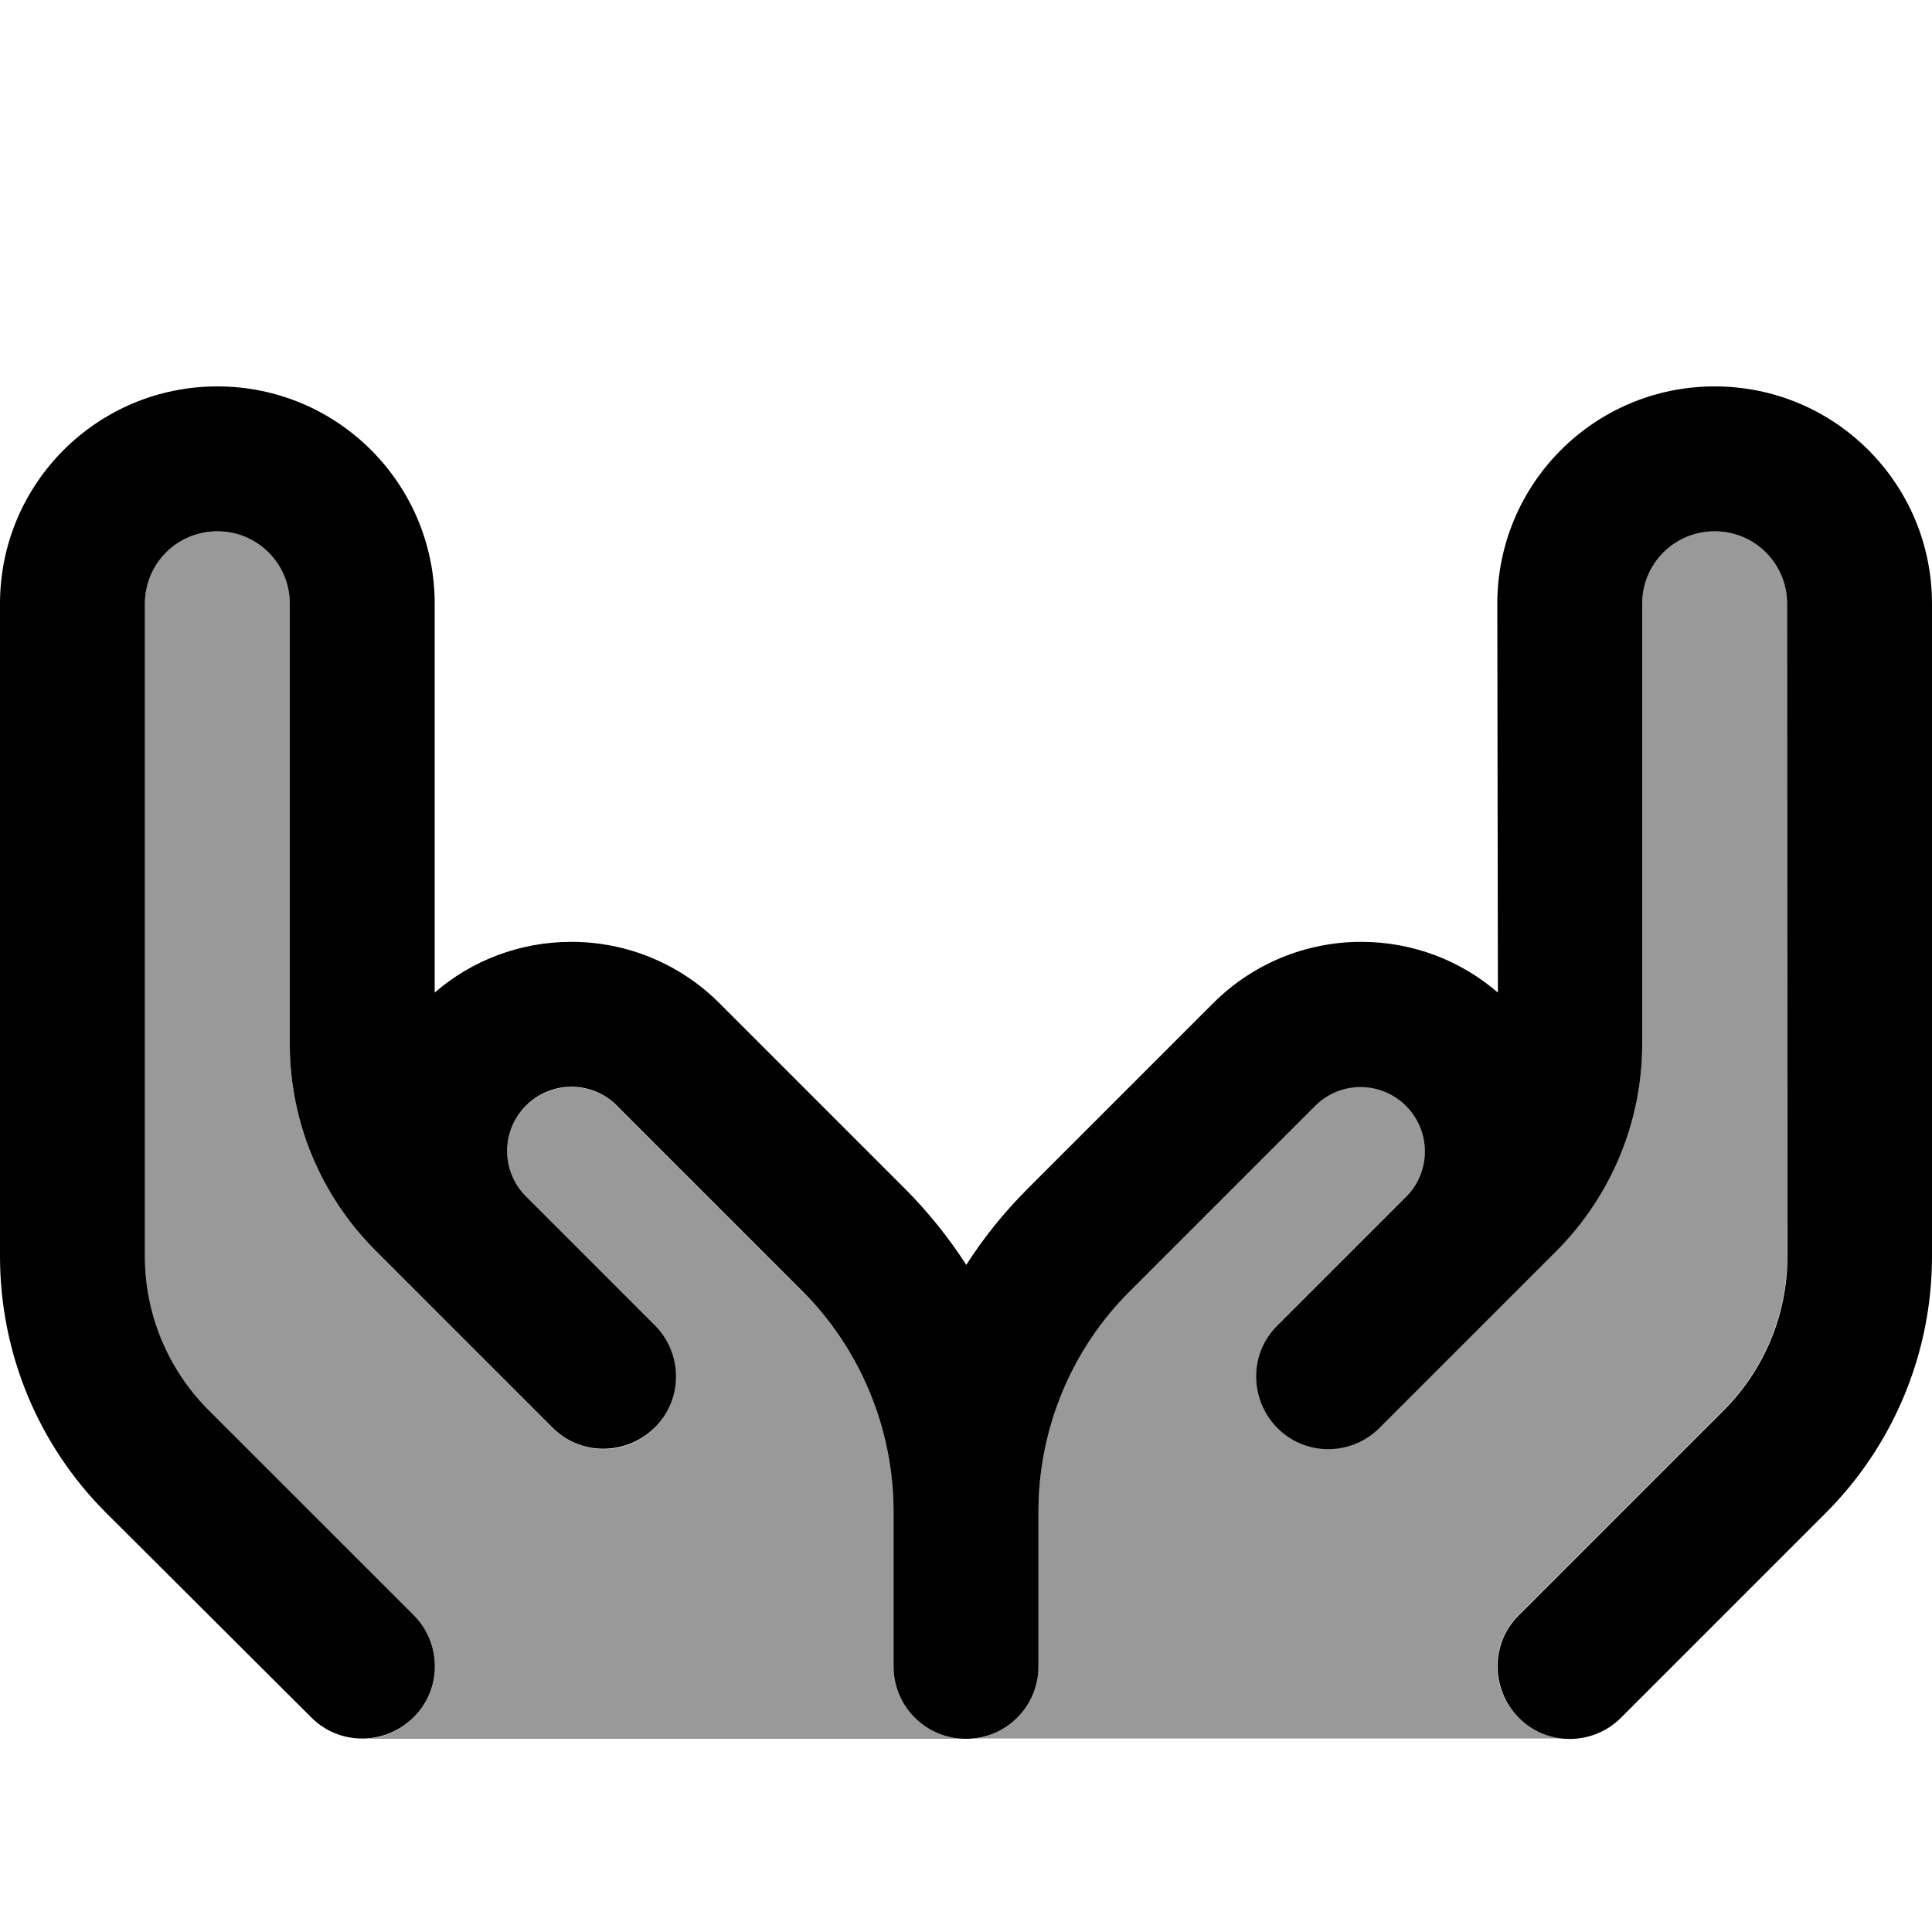 <svg xmlns="http://www.w3.org/2000/svg" viewBox="0 0 640 640"><!--! Font Awesome Pro 7.1.0 by @fontawesome - https://fontawesome.com License - https://fontawesome.com/license (Commercial License) Copyright 2025 Fonticons, Inc. --><path opacity=".4" fill="currentColor" d="M48 200C48 186.7 58.7 176 72 176C85.3 176 96 186.7 96 200L96 345.9C96 371.5 106.2 396.1 124.3 414.3C146.4 436.4 182.2 472.2 183 473C192.4 482.4 207.6 482.4 216.9 473C226.2 463.6 226.3 448.4 216.9 439.1C208.1 430.3 193.8 416 174.2 396.4C170.2 392.4 168 387 168 381.4C168 369.7 177.5 360.1 189.3 360.1C194.9 360.1 200.3 362.3 204.3 366.3L265.7 427.7C285.1 447 296 473.4 296 500.8L296 552C296 565.3 306.7 576 320 576C253.3 576 186.7 576 120 576C126.1 576 132.3 573.7 137 569C146.4 559.6 146.4 544.4 137 535.1L69.1 467.1C55.6 453.6 48 435.3 48 416.2L48 200zM320 576C333.3 576 344 565.3 344 552L344 500.8C344 473.4 354.9 447 374.3 427.6L435.7 366.2C439.7 362.2 445.1 360 450.7 360C462.4 360 472 369.5 472 381.3C472 386.9 469.8 392.3 465.8 396.3C446.2 415.9 431.9 430.2 423.1 439C413.7 448.4 413.7 463.6 423.1 472.9C432.5 482.2 447.7 482.3 457 472.9C465.8 464.1 480.1 449.8 499.7 430.2L515.7 414.2C533.8 396.1 544 371.5 544 345.8L544 200C544 186.7 554.7 176 568 176C581.3 176 592 186.7 592 200L592 416.2C592 435.3 584.4 453.6 570.9 467.1L503 535C493.6 544.4 493.6 559.6 503 568.9C507.7 573.6 513.8 575.9 520 575.9L320 575.9z"/><path fill="currentColor" d="M72 128C111.8 128 144 160.2 144 200L144 328.8C156.1 318.3 172 312 189.3 312C207.7 312 225.3 319.3 238.3 332.3L299.7 393.7C307.4 401.4 314.2 409.9 320.1 419C325.9 409.9 332.7 401.5 340.5 393.7L401.9 332.3C414.9 319.3 432.5 312 450.9 312C468.2 312 484 318.3 496.2 328.8L496 200C496 160.2 528.2 128 568 128C607.8 128 640 160.2 640 200L640 416.2C640 448 627.4 478.5 604.9 501.1L537 569C527.6 578.4 512.4 578.4 503.1 569C493.8 559.6 493.7 544.4 503.1 535.1L571 467.2C584.5 453.7 592.1 435.4 592.1 416.3L592 200C592 186.7 581.3 176 568 176C554.7 176 544 186.7 544 200L544 345.9C544 371.5 533.8 396.1 515.7 414.3L499.8 430.2L473 457C473 457 473 457 473 457L457 473C447.6 482.4 432.4 482.4 423.1 473C413.8 463.6 413.7 448.4 423.1 439.1L439.1 423.1C439.1 423.1 439.1 423.1 439.1 423.1L465.8 396.4C469.8 392.4 472 387 472 381.4C472 369.7 462.5 360.1 450.7 360.1C445.1 360.1 439.7 362.3 435.7 366.3L374.3 427.7C354.9 447 344 473.4 344 500.8L344 552C344 565.3 333.3 576 320 576C306.7 576 296 565.3 296 552L296 500.8C296 473.4 285.1 447 265.7 427.6L204.3 366.2C200.3 362.2 194.9 360 189.3 360C177.6 360 168 369.5 168 381.3C168 386.9 170.2 392.3 174.2 396.3L200.9 423L200.9 423L216.9 439C226.3 448.4 226.3 463.6 216.9 472.9C207.5 482.2 192.3 482.3 183 472.9L167 456.9L167 456.9L140.3 430.2L140.3 430.2L124.4 414.3C106.2 396.1 96 371.5 96 345.9L96 200C96 186.7 85.3 176 72 176C58.7 176 48 186.7 48 200L48 416.2C48 435.3 55.6 453.6 69.1 467.1L137 535C146.4 544.4 146.4 559.6 137 568.9C127.6 578.2 112.4 578.3 103.1 568.9L35.1 501.1C12.6 478.6 0 448.1 0 416.2L0 200C0 160.2 32.2 128 72 128z"/></svg>